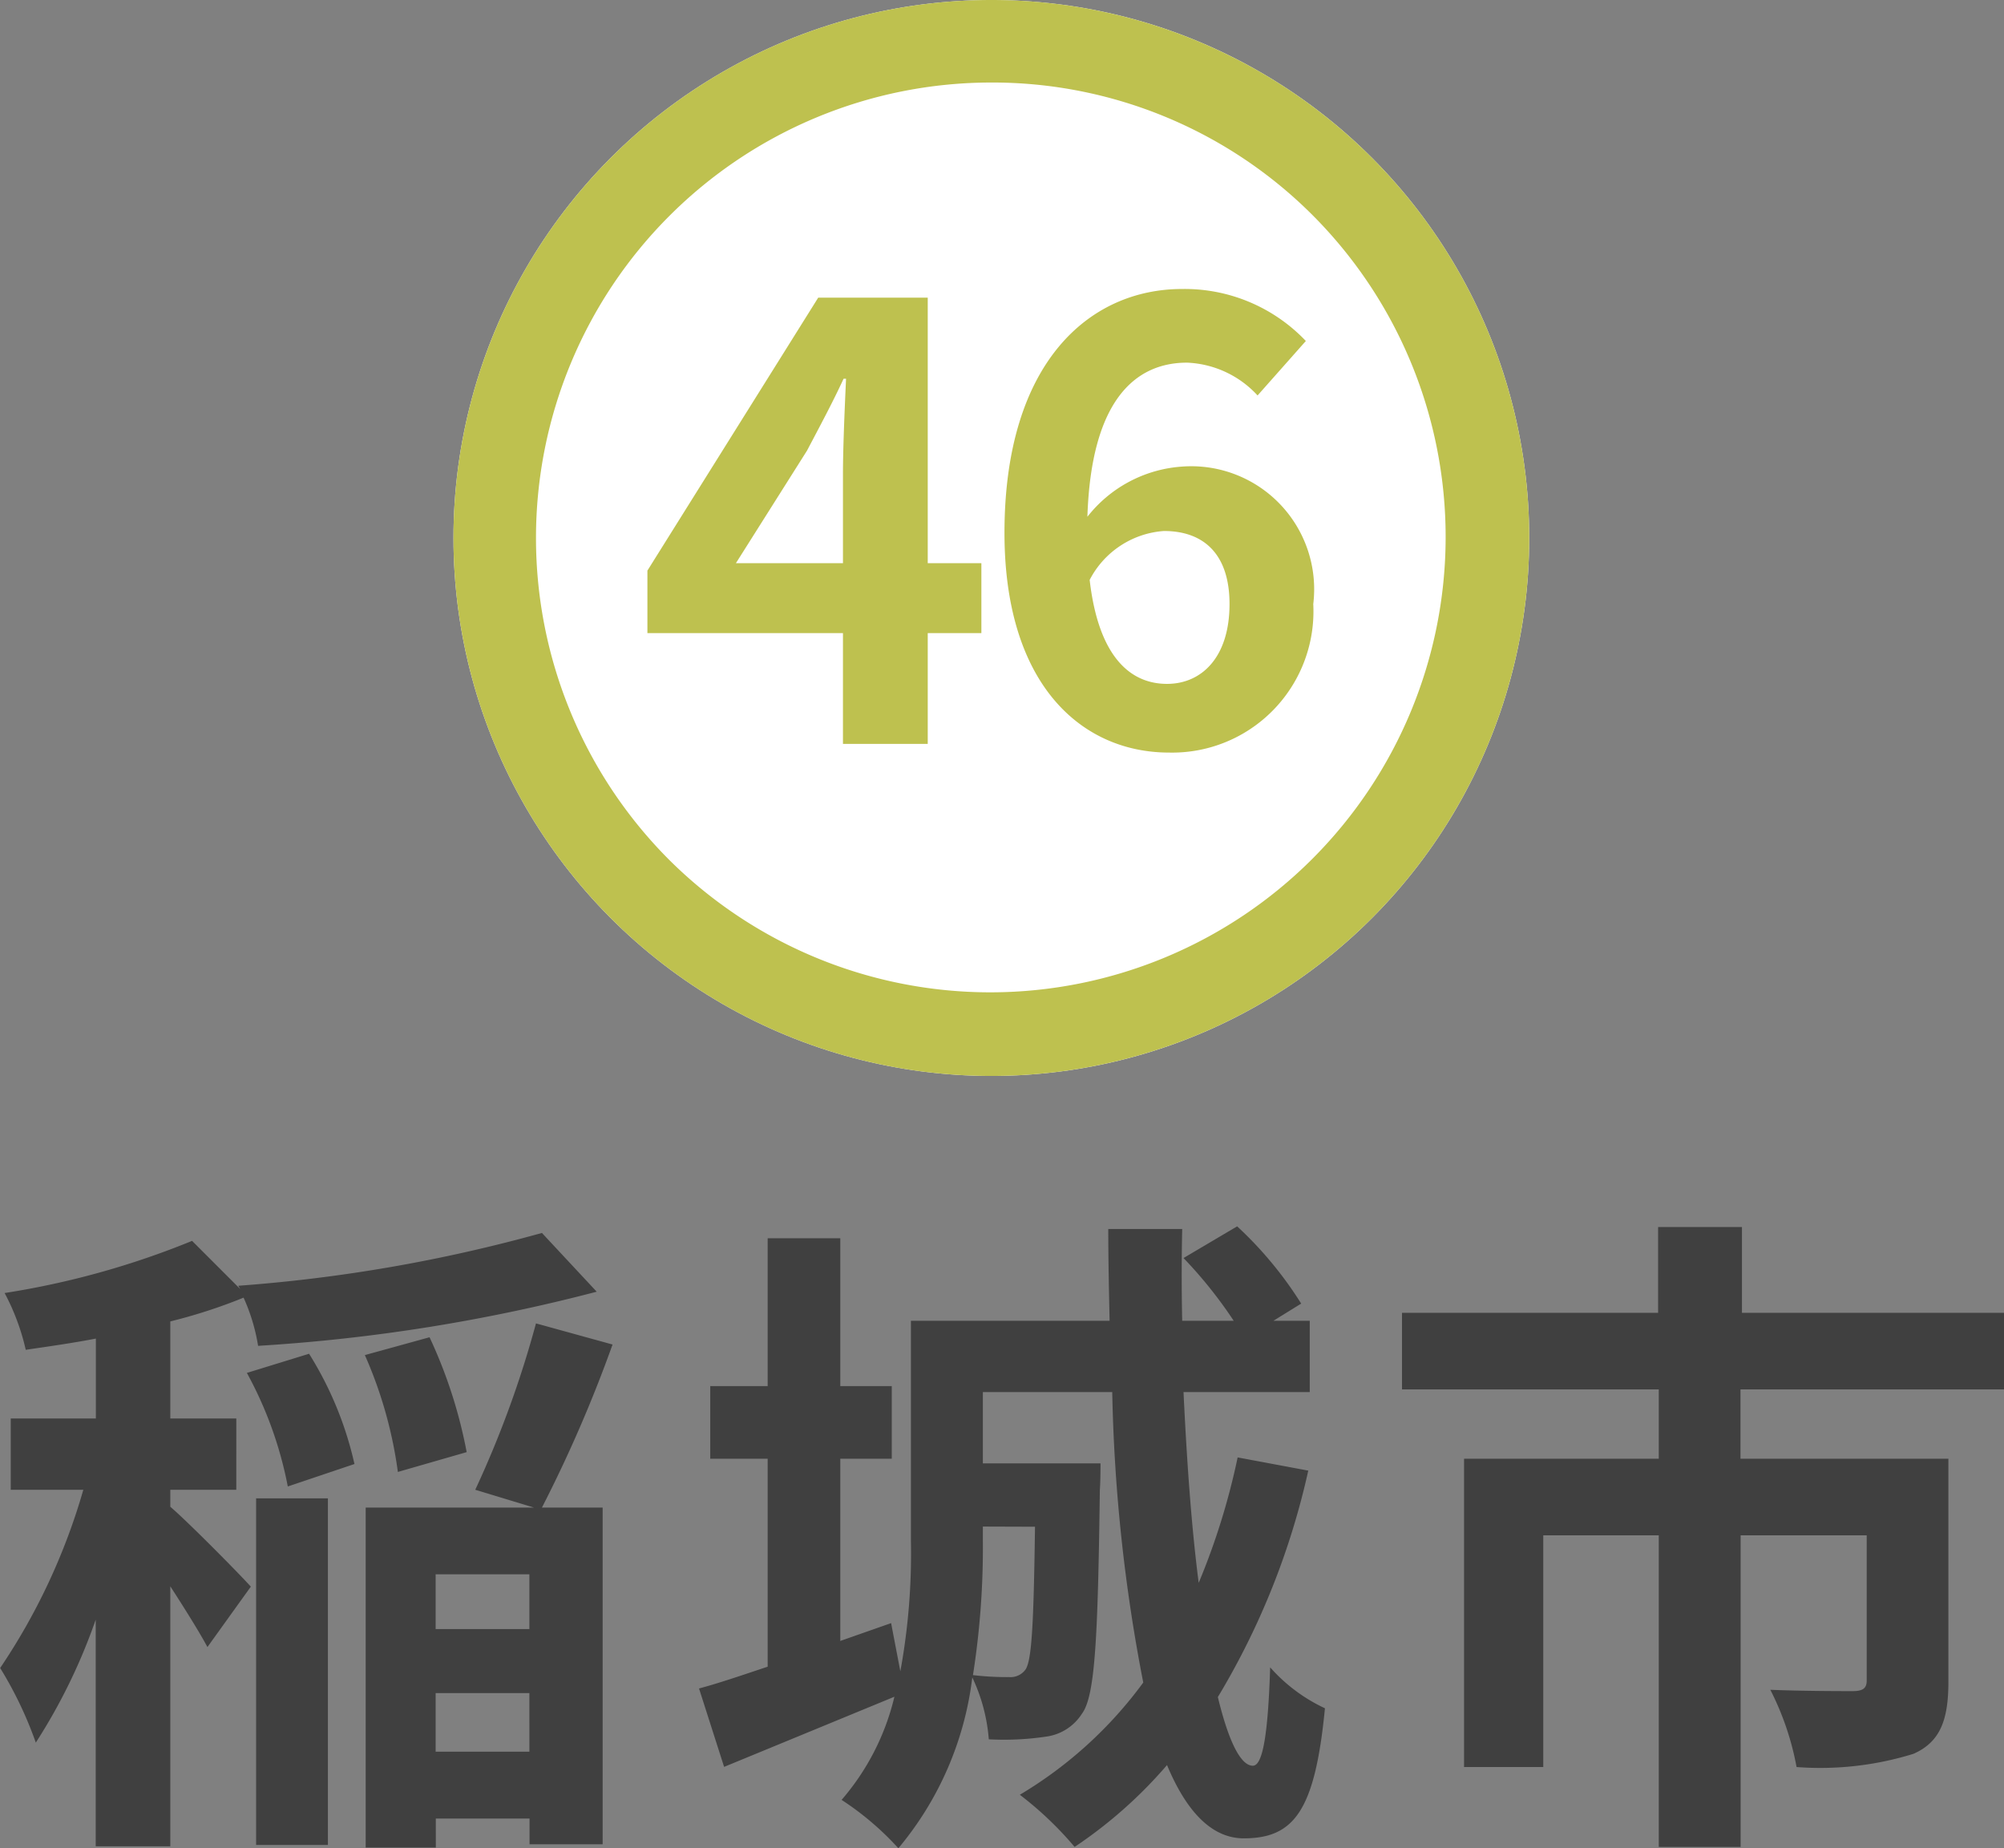 <svg xmlns="http://www.w3.org/2000/svg" width="48.576" height="44.793" viewBox="0 0 48.576 44.793">
  <rect x="0" y="0" width="48.576" height="44.793" fill="#808080" stroke="none"/>
  <g id="map-btn46" transform="translate(-220.564 -820.869)">
    <path id="パス_46735" data-name="パス 46735" d="M-20.32-7.248h1.6V-8.976h-1.6v-2.352a12.847,12.847,0,0,0,1.776-.576,4.572,4.572,0,0,1,.352,1.168,42.538,42.538,0,0,0,8.208-1.312l-1.328-1.424a37.668,37.668,0,0,1-7.36,1.28l.048.08-1.168-1.168a20.218,20.218,0,0,1-4.544,1.264,5.5,5.5,0,0,1,.512,1.376c.544-.08,1.12-.16,1.7-.272v1.936h-2.064v1.728h1.76a15.216,15.216,0,0,1-2.016,4.32,9.381,9.381,0,0,1,.864,1.808A13.942,13.942,0,0,0-22.128-4.1V1.392h1.808v-6.3c.352.544.7,1.1.9,1.472L-18.368-4.9c-.288-.32-1.52-1.568-1.952-1.936Zm2.08,8.608H-16.5v-8.4H-18.24Zm-.224-11.44a9.417,9.417,0,0,1,.992,2.752l1.616-.544a8.542,8.542,0,0,0-1.1-2.672Zm5.328,1.92a11.671,11.671,0,0,0-.9-2.784l-1.568.432a10.429,10.429,0,0,1,.8,2.832ZM-13.888-.9V-2.32h2.272V-.9Zm2.272-4.3v1.328h-2.272V-5.2Zm.16-6.08a24.98,24.98,0,0,1-1.472,4.032l1.424.432h-4.08v8.24h1.7V.72h2.272v.624H-9.84v-8.16h-1.472A33.053,33.053,0,0,0-9.6-10.768ZM.64-6.352C.608-3.984.56-3.136.416-2.9a.446.446,0,0,1-.4.192,6.985,6.985,0,0,1-.88-.048,19.93,19.93,0,0,0,.24-3.28v-.32Zm4.912-1.68a16.894,16.894,0,0,1-.944,3.04c-.176-1.36-.288-2.944-.368-4.624H7.3v-1.728h-.88l.672-.416a9.226,9.226,0,0,0-1.552-1.872l-1.3.768a10.775,10.775,0,0,1,1.216,1.52H4.208c-.016-.736-.016-1.472,0-2.224H2.416c0,.736.016,1.472.032,2.224H-2.368v5.312a15.805,15.805,0,0,1-.256,3.184l-.224-1.168-1.232.432V-8h1.248V-9.76H-4.08v-3.584H-5.84V-9.76H-7.232V-8H-5.84v5.04c-.624.208-1.184.4-1.664.528l.608,1.9c1.216-.5,2.72-1.12,4.128-1.7a5.906,5.906,0,0,1-1.28,2.5A7.068,7.068,0,0,1-2.672,1.44,7.916,7.916,0,0,0-.88-2.7a4.269,4.269,0,0,1,.4,1.5A6.92,6.92,0,0,0,.9-1.264a1.221,1.221,0,0,0,.88-.56c.32-.432.384-1.856.432-5.424.016-.208.016-.64.016-.64H-.624V-9.616H2.512a40.741,40.741,0,0,0,.752,7.04A10.129,10.129,0,0,1,.272.144,8.377,8.377,0,0,1,1.6,1.408,11.008,11.008,0,0,0,3.84-.576C4.3.528,4.912,1.2,5.7,1.2c1.232,0,1.728-.688,1.968-3.152a4.067,4.067,0,0,1-1.328-.992C6.288-1.312,6.16-.56,5.92-.56c-.3,0-.592-.608-.848-1.664A18.313,18.313,0,0,0,7.264-7.712ZM24.128-9.68v-1.856H17.776v-2.08H15.744v2.08H9.536V-9.68H15.76V-8H11.04V-.528h1.92V-6.144h2.8V1.408h1.984V-6.144H20.8v3.52c0,.176-.08.256-.336.256s-1.2,0-2-.032A6.829,6.829,0,0,1,19.1-.528a7.63,7.63,0,0,0,2.832-.32c.656-.288.848-.832.848-1.744V-8h-5.04V-9.68Z" transform="translate(245.012 864.222)" fill="#404040"/>
    <g id="グループ_8369" data-name="グループ 8369" transform="translate(228.687 813)">
      <circle id="楕円形_157" data-name="楕円形 157" cx="13.038" cy="13.038" r="13.038" transform="translate(2.869 7.869)" fill="#fff"/>
      <path id="楕円形_157_-_アウトライン" data-name="楕円形 157 - アウトライン" d="M13.038,2A11.038,11.038,0,0,0,5.233,20.843a11.038,11.038,0,0,0,15.61-15.61A10.966,10.966,0,0,0,13.038,2m0-2A13.038,13.038,0,1,1,0,13.038,13.038,13.038,0,0,1,13.038,0Z" transform="translate(2.869 7.869)" fill="#bec14f"/>
      <path id="パス_46767" data-name="パス 46767" d="M-6.075-4.38-4.35-7.11c.315-.6.615-1.155.885-1.74h.06c-.03.645-.075,1.665-.075,2.31v2.16ZM-3.48,0h2.055V-2.685h1.3V-4.38h-1.3v-6.435H-4.08L-8.22-4.2v1.515h4.74ZM4.3-5.16c.96,0,1.59.555,1.59,1.77,0,1.29-.675,1.935-1.515,1.935-.915,0-1.665-.69-1.875-2.52A2.2,2.2,0,0,1,4.3-5.16ZM4.425.21A3.424,3.424,0,0,0,7.92-3.39,2.98,2.98,0,0,0,4.725-6.72a3.19,3.19,0,0,0-2.28,1.215C2.535-8.3,3.585-9.24,4.86-9.24a2.455,2.455,0,0,1,1.71.795l1.17-1.32a4.05,4.05,0,0,0-3-1.26C2.49-11.025.435-9.24.435-5.115.435-1.41,2.325.21,4.425.21Z" transform="translate(15.79 25.898)" fill="#bec14f"/>
    </g>
  </g>
</svg>
